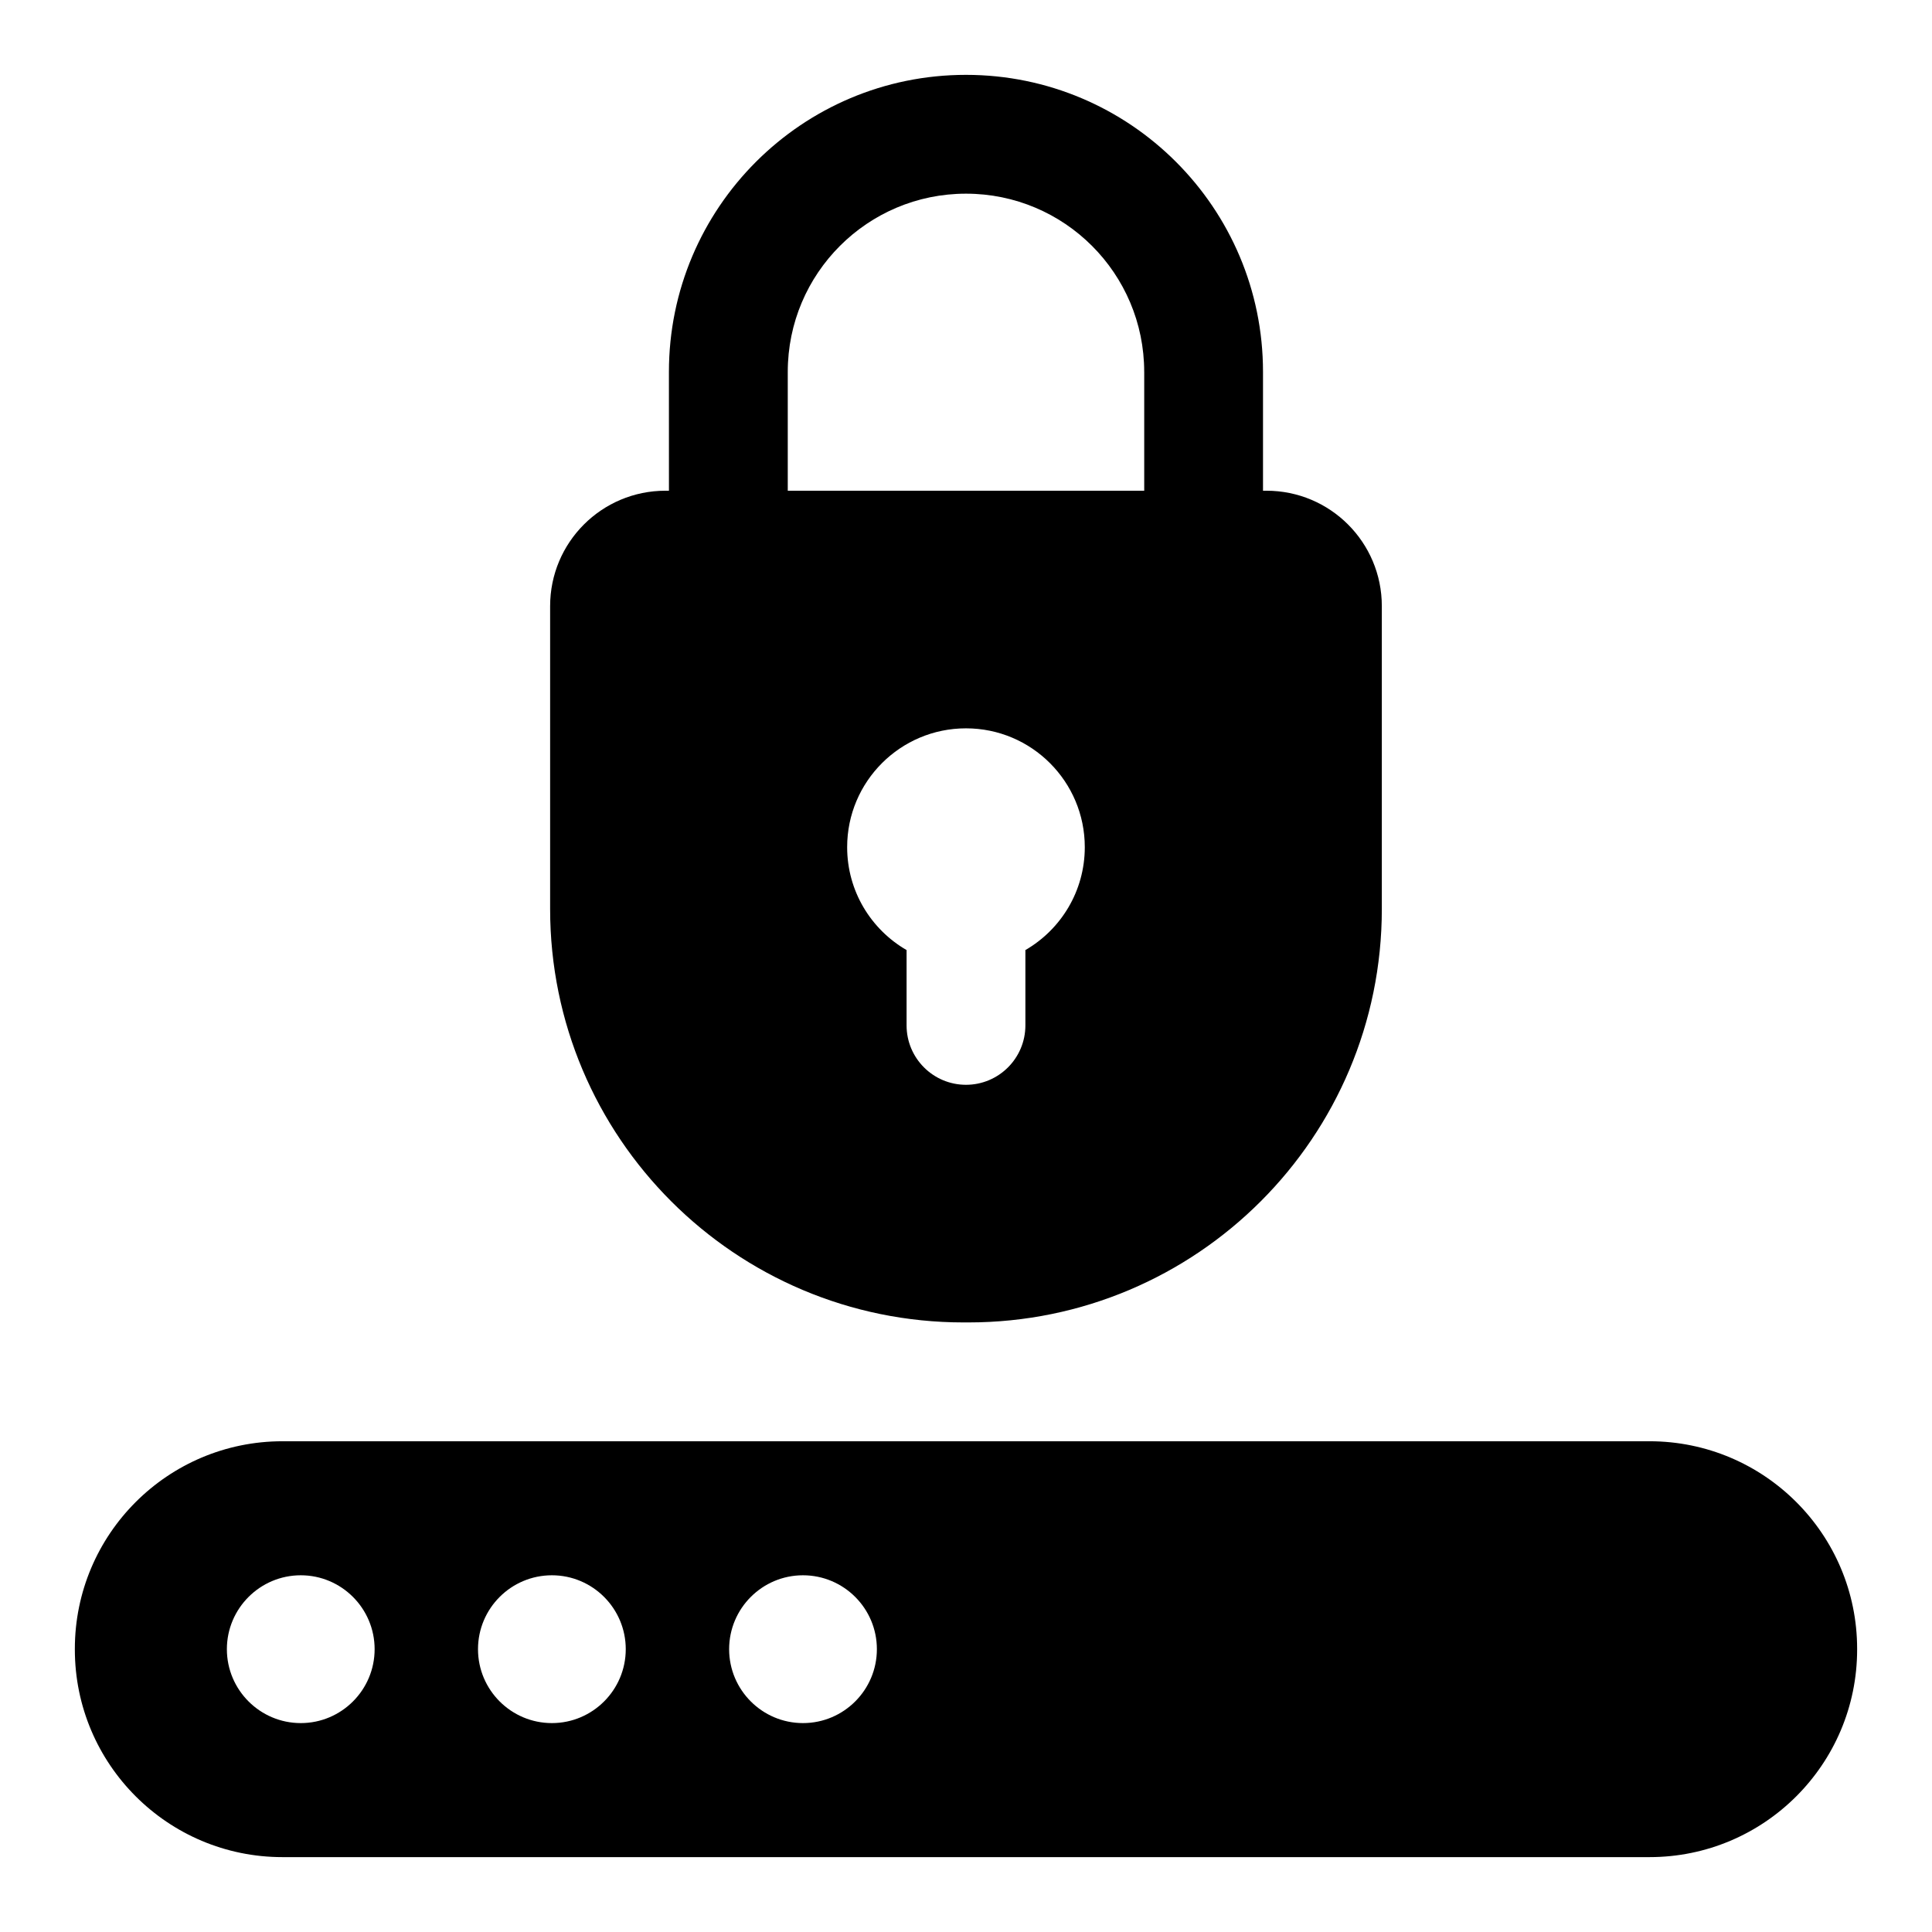 <?xml version="1.0" encoding="UTF-8"?>
<!-- Uploaded to: SVG Repo, www.svgrepo.com, Generator: SVG Repo Mixer Tools -->
<svg fill="#000000" width="800px" height="800px" version="1.1" viewBox="144 144 512 512" xmlns="http://www.w3.org/2000/svg">
 <path d="m636.16 581.13v-0.156c0-30.387-24.641-55.027-55.027-55.027h-362.27c-30.387 0-55.027 24.641-55.027 55.027v0.156c0 30.387 24.641 55.027 55.027 55.027h362.27c30.387 0 55.027-24.641 55.027-55.027zm-412.45-19.664c-10.801 0-19.586 8.785-19.586 19.586 0 10.801 8.785 19.586 19.586 19.586 10.801 0 19.57-8.785 19.57-19.586 0-10.801-8.77-19.586-19.57-19.586zm66.551 0c-10.816 0-19.586 8.785-19.586 19.586 0 10.801 8.77 19.586 19.586 19.586 10.801 0 19.57-8.785 19.57-19.586 0-10.801-8.77-19.586-19.57-19.586zm66.535 0c-10.801 0-19.57 8.785-19.57 19.586 0 10.801 8.77 19.586 19.57 19.586 10.816 0 19.586-8.785 19.586-19.586 0-10.801-8.77-19.586-19.586-19.586zm-35.52-287.42h-0.914c-16.895 0-30.574 13.68-30.574 30.574v80.277c0 60.504 49.059 109.56 109.56 109.56h1.289c60.504 0 109.56-49.059 109.56-109.56v-80.277c0-16.895-13.68-30.574-30.574-30.574h-0.914v-31.488c0-43.469-35.25-78.719-78.719-78.719 0 0-5.824 0 0 0-43.469 0-78.719 35.25-78.719 78.719zm62.977 121.73v19.965c0 8.691 7.055 15.742 15.742 15.742 8.691 0 15.742-7.055 15.742-15.742v-19.965c9.414-5.449 15.742-15.617 15.742-27.27 0-17.383-14.105-31.488-31.488-31.488-17.383 0-31.488 14.105-31.488 31.488 0 11.652 6.328 21.82 15.742 27.27zm62.977-153.22v31.488h-94.465v-31.488c0-26.086 21.145-47.23 47.23-47.23s47.23 21.145 47.23 47.23z" fill-rule="evenodd"/>
</svg>